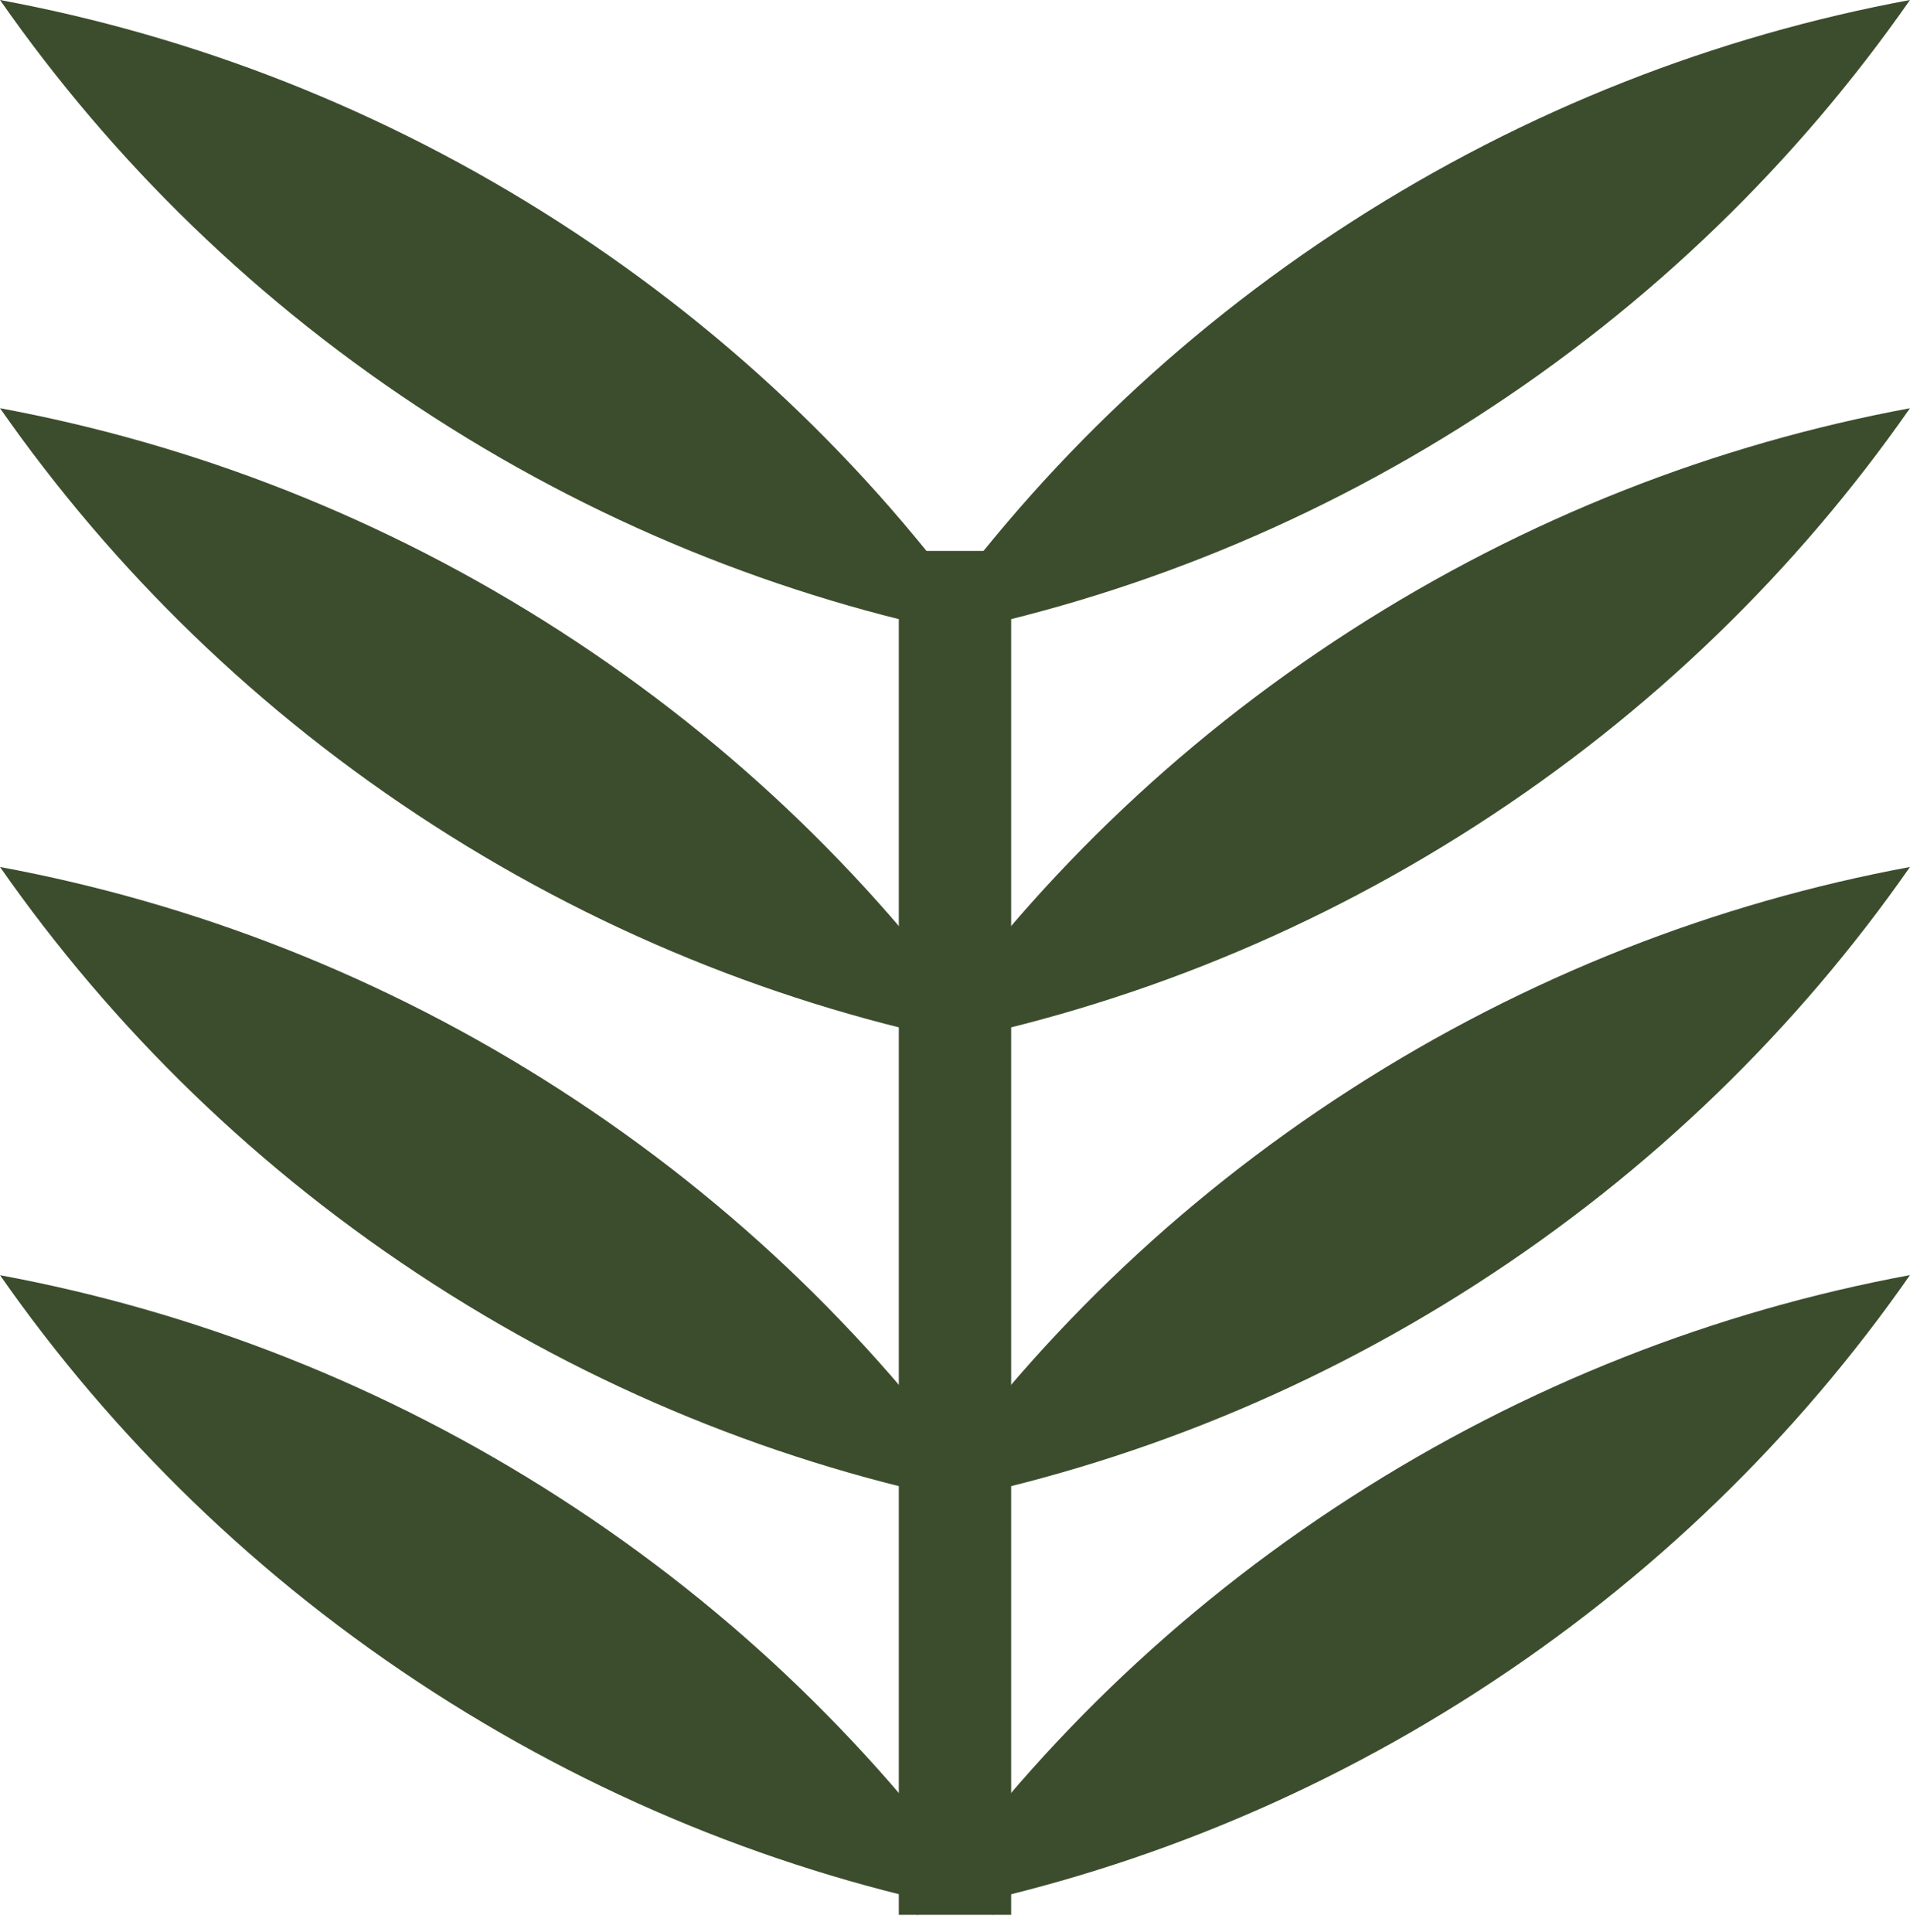 <svg xmlns="http://www.w3.org/2000/svg" fill="none" viewBox="0 0 85 86" height="86" width="85">
<path stroke-miterlimit="10" stroke-width="5" stroke="#3C4D2D" d="M42.5 24.52V85.221"></path>
<path fill="#3C4D2D" d="M40.795 28.472C49.415 26.874 57.868 23.609 65.692 18.572C73.516 13.536 79.985 7.188 84.999 0C76.379 1.598 67.926 4.863 60.102 9.9C52.278 14.937 45.809 21.284 40.795 28.472Z"></path>
<path fill="#3C4D2D" d="M40.795 46.64C49.415 45.042 57.868 41.777 65.692 36.74C73.516 31.703 79.985 25.356 84.999 18.168C76.379 19.766 67.926 23.031 60.102 28.068C52.278 33.105 45.809 39.452 40.795 46.64Z"></path>
<path fill="#3C4D2D" d="M40.795 67.058C49.415 65.46 57.868 62.195 65.692 57.158C73.516 52.121 79.985 45.774 84.999 38.586C76.379 40.184 67.926 43.449 60.102 48.486C52.278 53.523 45.809 59.87 40.795 67.058Z"></path>
<path fill="#3C4D2D" d="M40.795 85.222C49.415 83.624 57.868 80.359 65.692 75.322C73.516 70.285 79.985 63.938 84.999 56.75C76.379 58.348 67.926 61.613 60.102 66.65C52.278 71.687 45.809 78.034 40.795 85.222Z"></path>
<path fill="#3C4D2D" d="M44.204 28.472C35.585 26.874 27.131 23.609 19.307 18.572C11.483 13.536 5.014 7.188 0 0C8.62 1.598 17.073 4.863 24.897 9.9C32.721 14.937 39.19 21.284 44.204 28.472Z"></path>
<path fill="#3C4D2D" d="M44.204 46.64C35.585 45.042 27.131 41.777 19.307 36.74C11.483 31.703 5.014 25.349 0 18.168C8.62 19.766 17.073 23.031 24.897 28.068C32.721 33.105 39.19 39.452 44.204 46.64Z"></path>
<path fill="#3C4D2D" d="M44.204 67.058C35.585 65.46 27.131 62.195 19.307 57.158C11.483 52.121 5.014 45.767 0 38.586C8.62 40.184 17.073 43.449 24.897 48.486C32.721 53.523 39.19 59.87 44.204 67.058Z"></path>
<path fill="#3C4D2D" d="M44.204 85.219C35.585 83.62 27.131 80.356 19.307 75.319C11.483 70.282 5.014 63.934 0 56.754C8.62 58.352 17.073 61.617 24.897 66.654C32.721 71.691 39.19 78.038 44.204 85.226V85.219Z"></path>
</svg>
